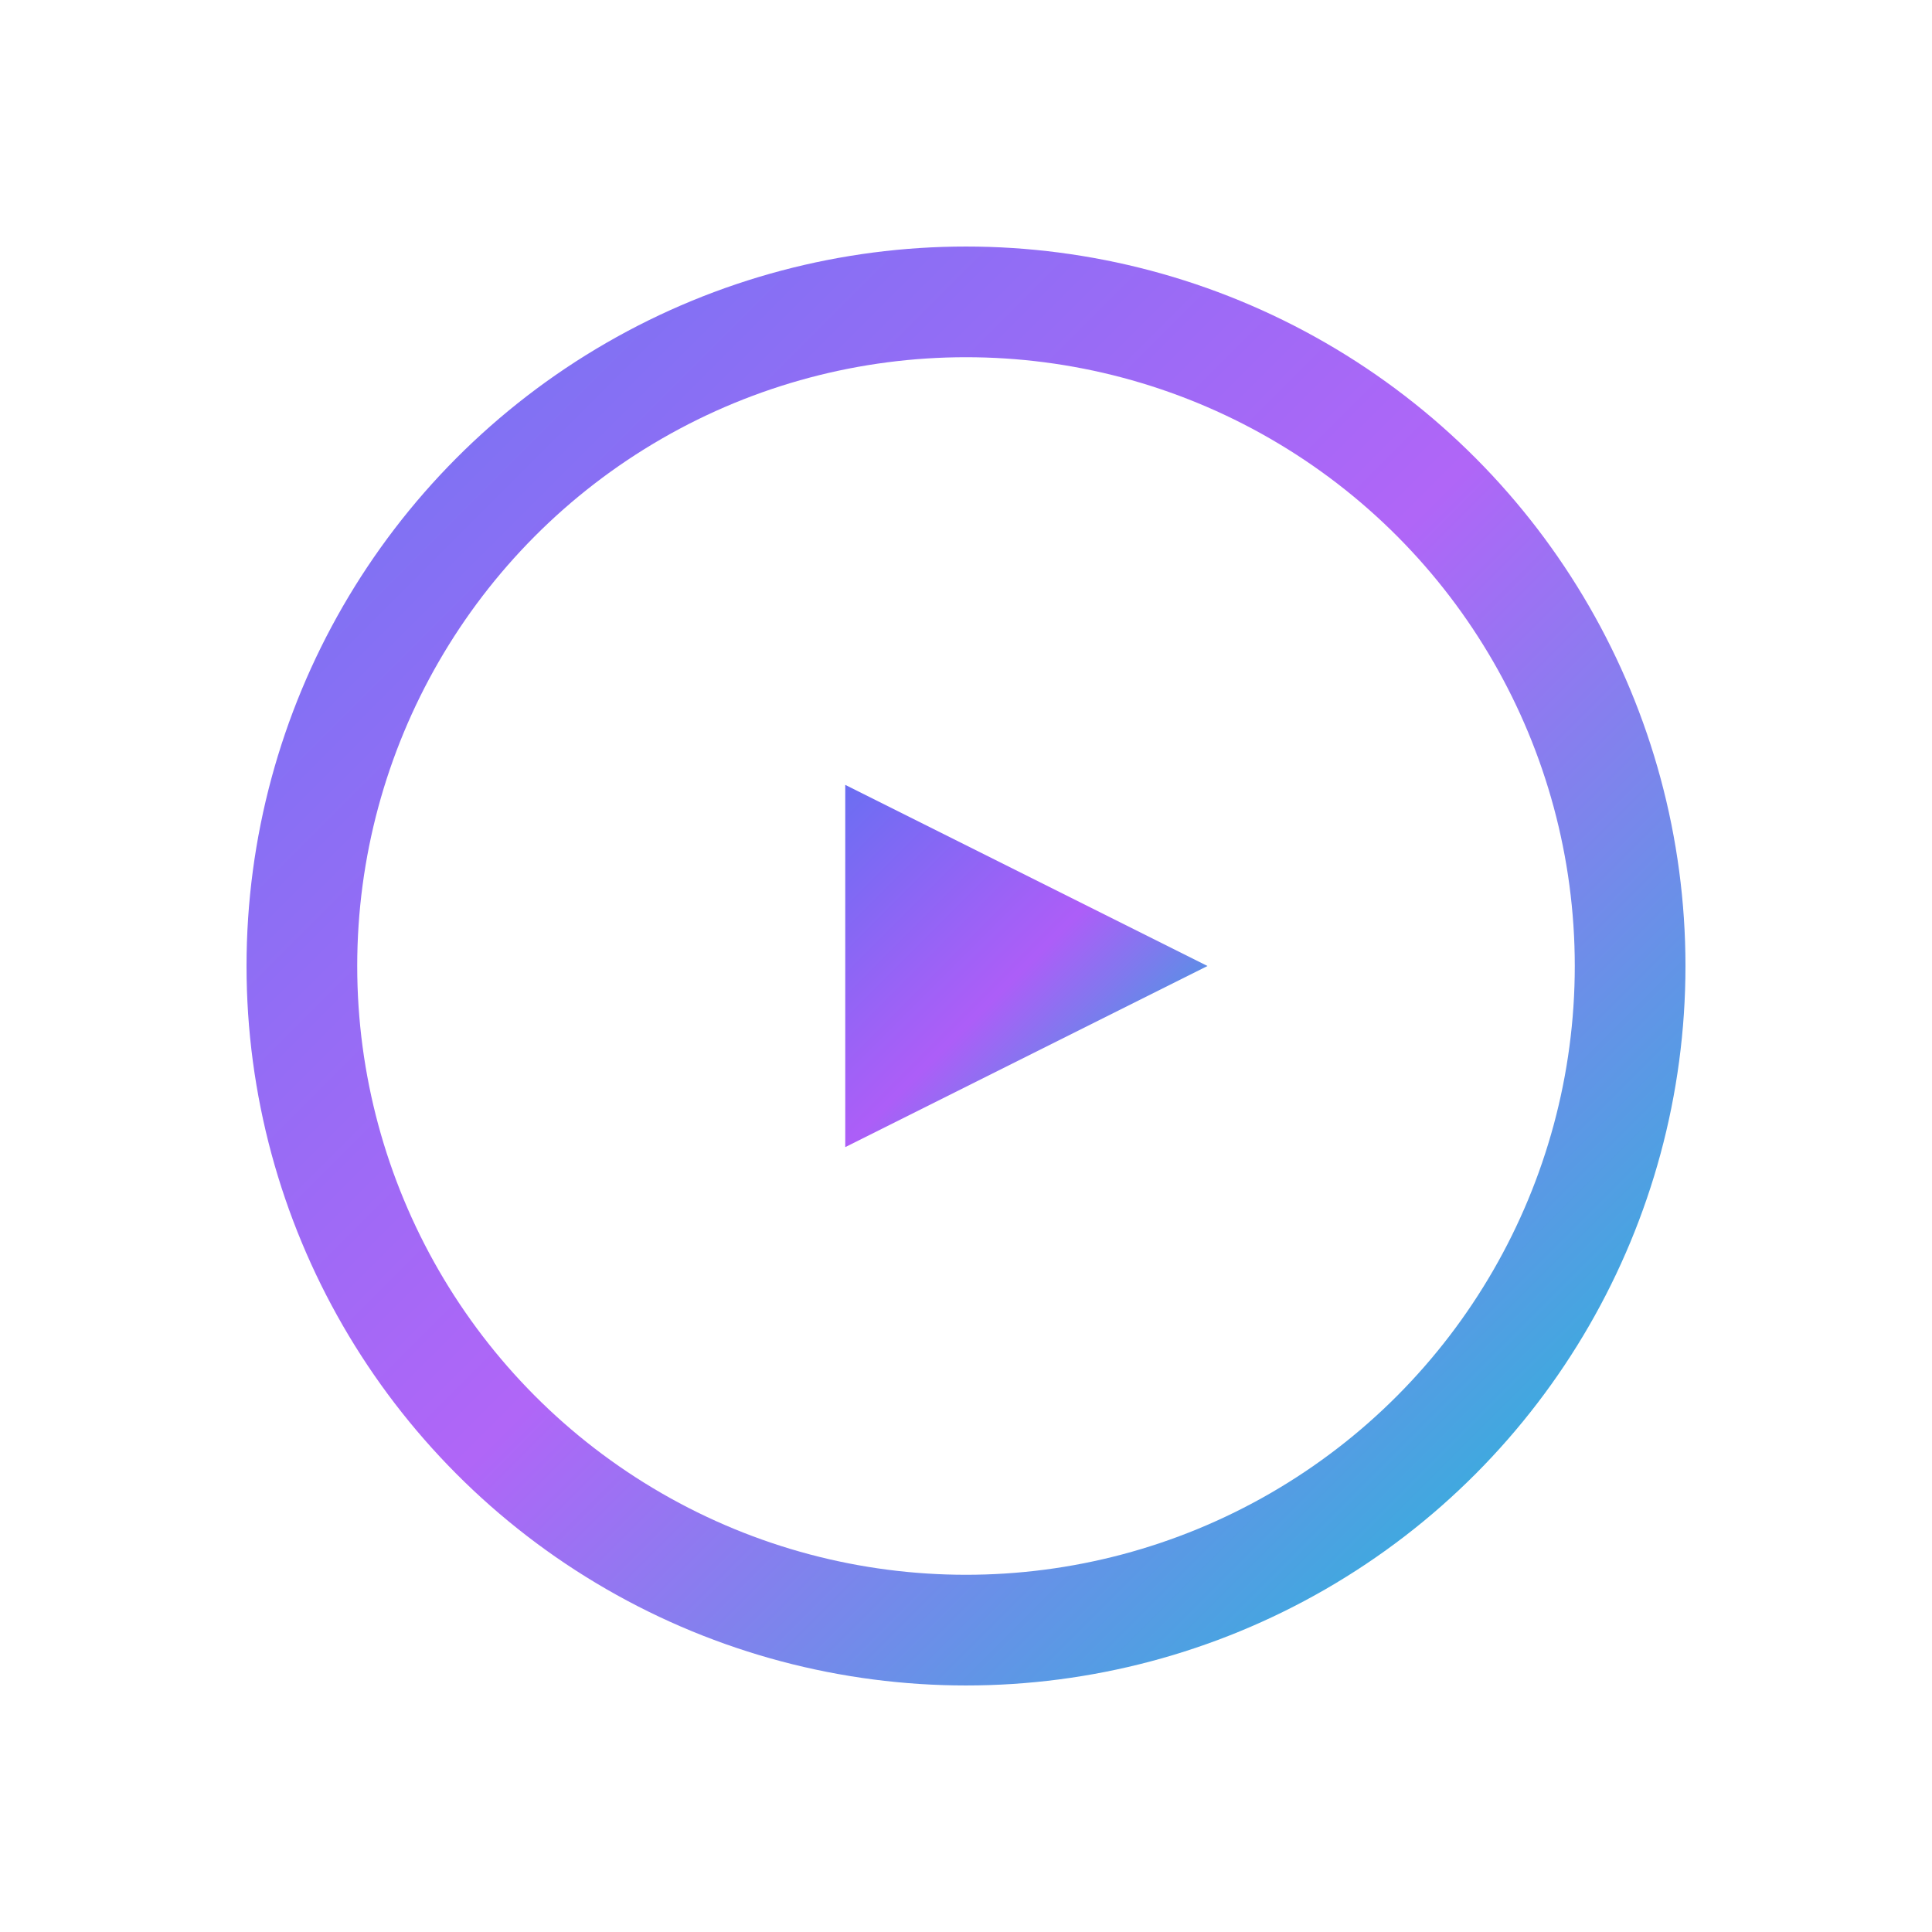 <svg xmlns="http://www.w3.org/2000/svg" viewBox="0 0 48 48">
  <defs>
    <linearGradient id="looplabGradient" x1="0" y1="0" x2="1" y2="1">
      <stop offset="0%" stop-color="#6366f1" />
      <stop offset="50%" stop-color="#a855f7" />
      <stop offset="100%" stop-color="#06b6d4" />
    </linearGradient>
  </defs>

  <!-- Outer loop ring -->
  <circle
    cx="24"
    cy="24"
    r="16.5"
    fill="none"
    stroke="url(#looplabGradient)"
    stroke-width="2.75"
    stroke-linecap="round"
    opacity="0.9"
  />

  <!-- Play triangle -->
  <path
    d="M21 19.5 L30 24 L21 28.5 Z"
    fill="url(#looplabGradient)"
    opacity="0.95"
  />
</svg>
